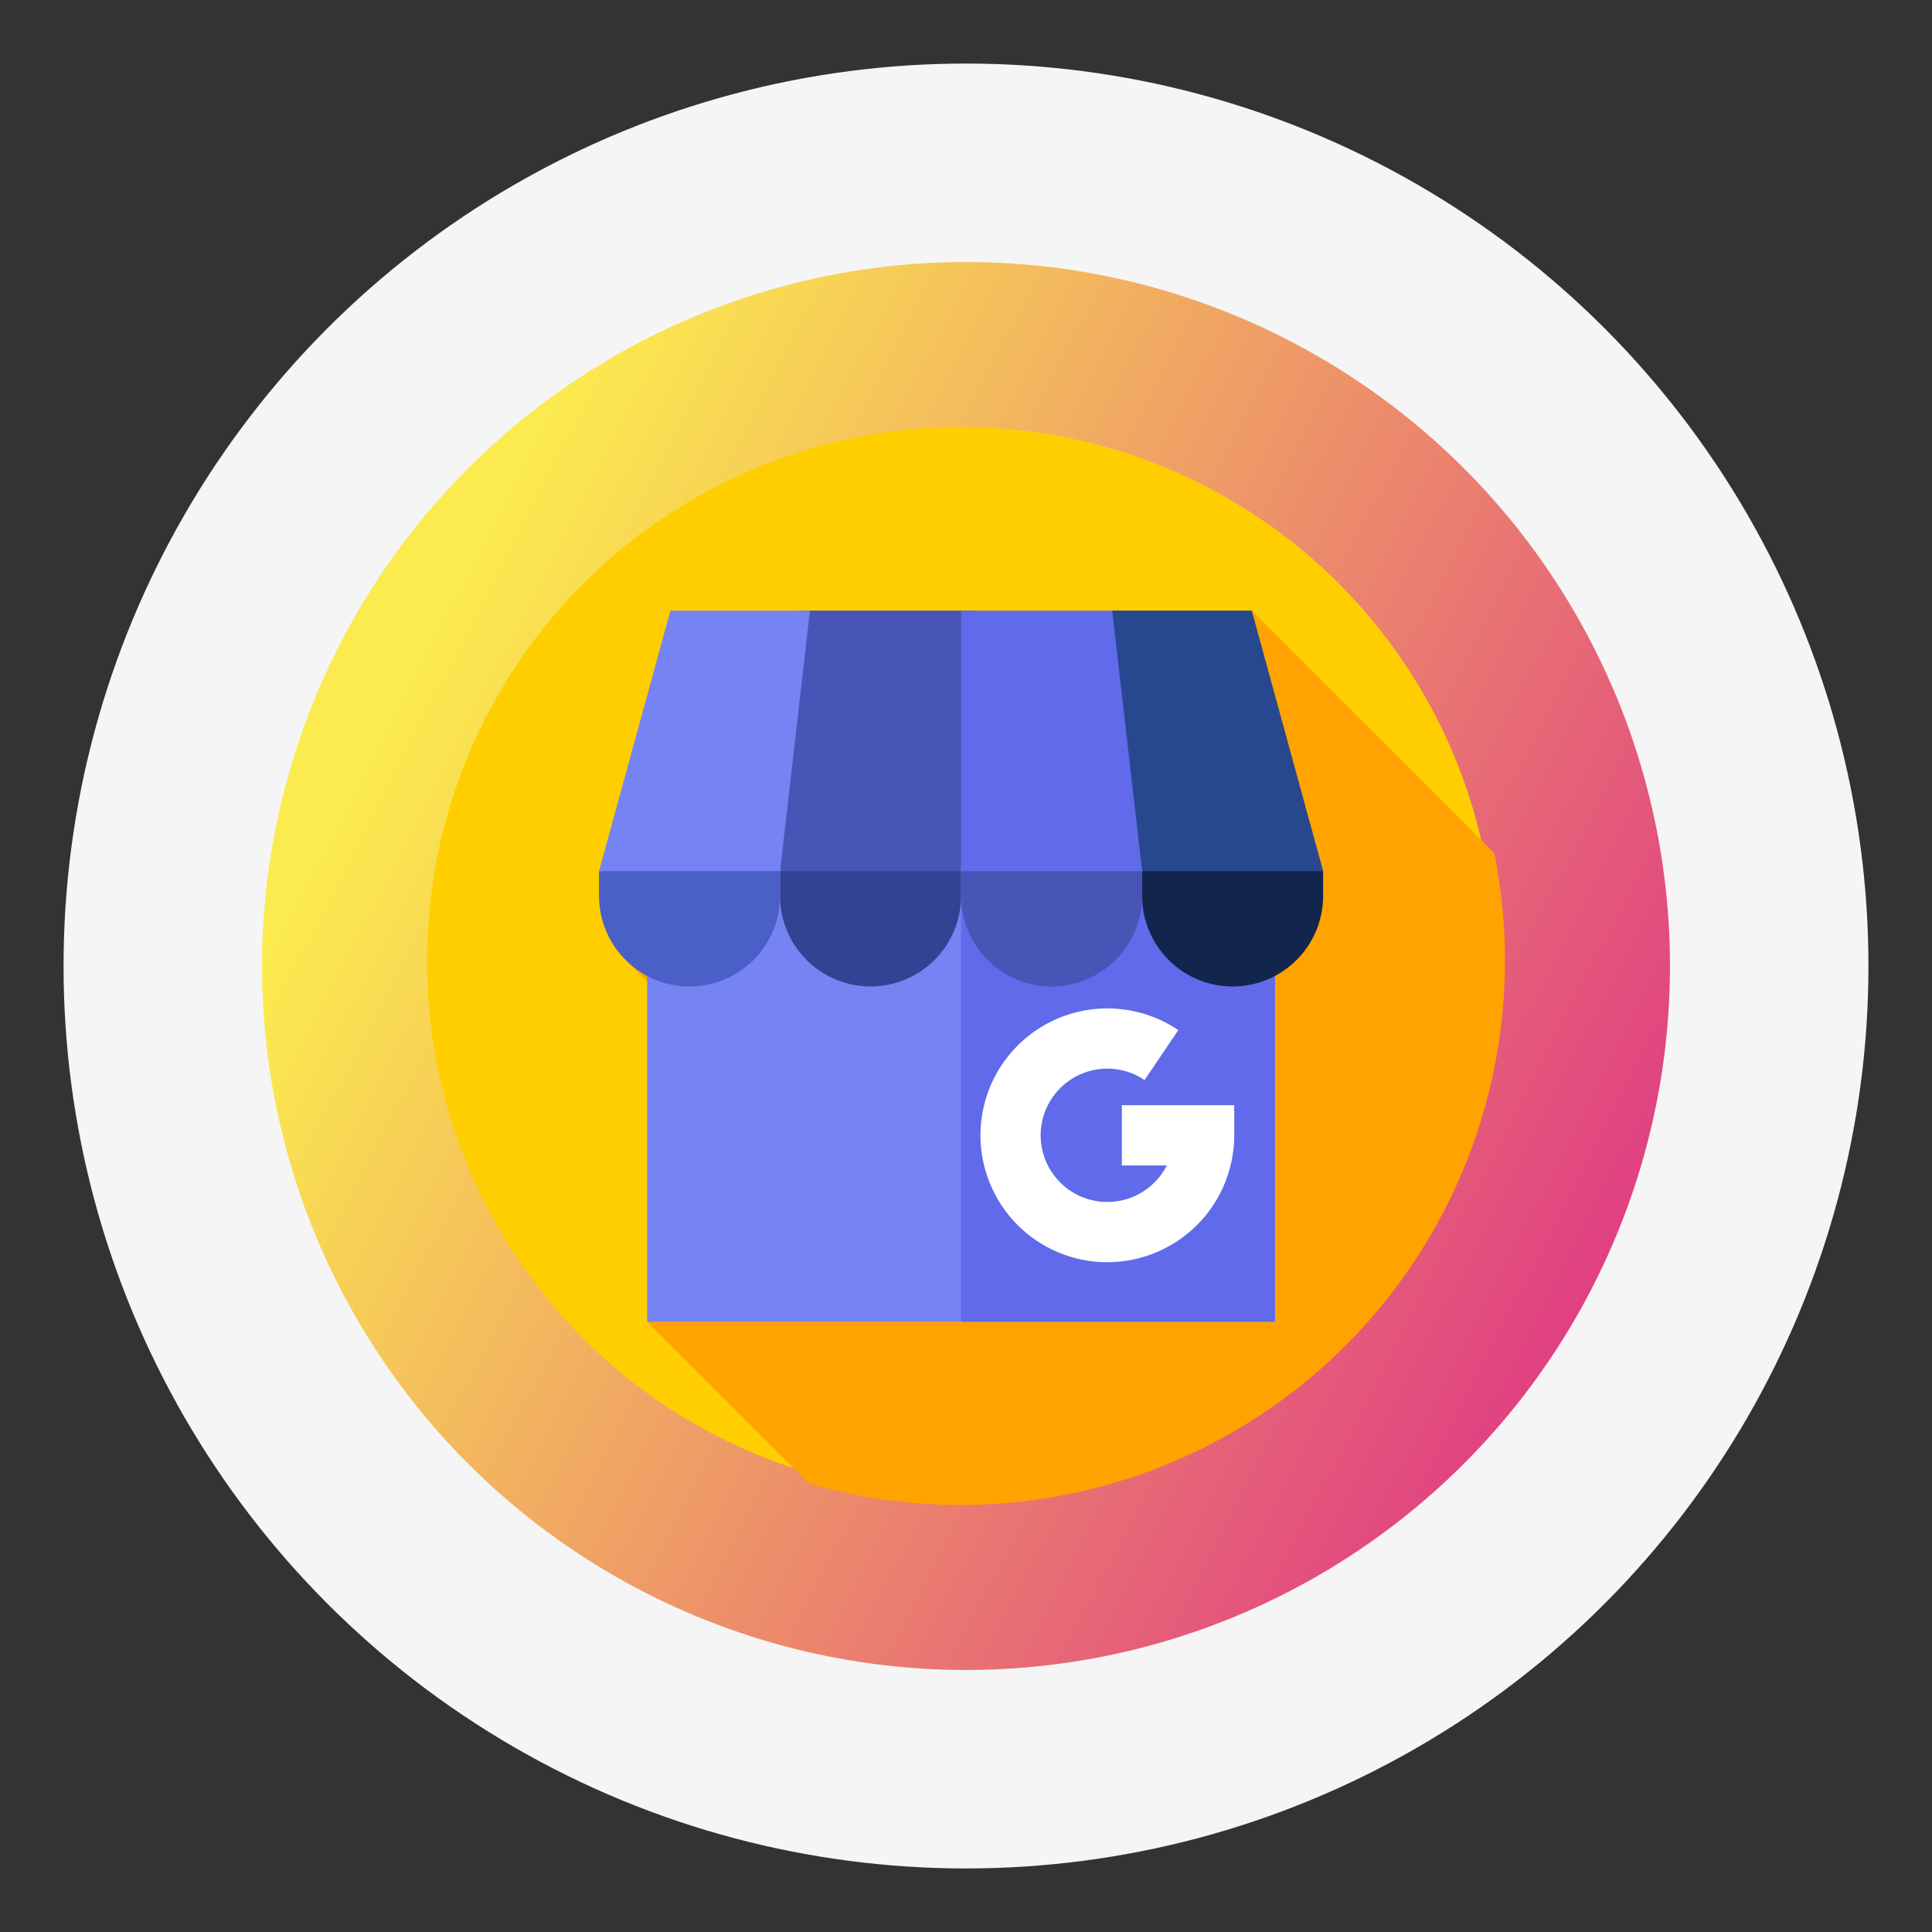 <svg xmlns="http://www.w3.org/2000/svg" xmlns:xlink="http://www.w3.org/1999/xlink" width="152" height="152" viewBox="0 0 152 152"><rect x="0" y="0" width="152" height="152" fill="#333333" stroke="none"/><defs><linearGradient id="linear-gradient" x1="0.172" x2="0.715" y2="0.895" gradientUnits="objectBoundingBox"><stop offset="0" stop-color="#de3087"></stop><stop offset="1" stop-color="#fbeb4e"></stop></linearGradient></defs><g id="Group_24604" data-name="Group 24604" transform="translate(-1327 -6475)"><circle id="Ellipse_1139" data-name="Ellipse 1139" cx="71" cy="71" r="71" transform="translate(1332 6480)" fill="#f5f5f5"></circle><circle id="Ellipse_1138" data-name="Ellipse 1138" cx="55.385" cy="55.385" r="55.385" transform="translate(1479 6569.949) rotate(149)" fill="url(#linear-gradient)"></circle><g id="Group_24504" data-name="Group 24504" transform="translate(1360.596 6508.596)"><g id="Group_24492" data-name="Group 24492" transform="translate(0 0)"><g id="Group_24491" data-name="Group 24491"><g id="Group_24490" data-name="Group 24490"><g id="Group_24489" data-name="Group 24489"><g id="Group_24488" data-name="Group 24488"><g id="Group_24487" data-name="Group 24487"><circle id="Ellipse_1146" data-name="Ellipse 1146" cx="42.016" cy="42.016" r="42.016" fill="#ffce00"></circle></g></g></g></g></g></g><path id="Path_8082" data-name="Path 8082" d="M167.719,118.628a42.993,42.993,0,0,0-.842-8.488L147.794,91.056,98.619,118.628l26.195,26.279L100.233,147l12.719,12.719a42.827,42.827,0,0,0,54.766-41.094Z" transform="translate(-82.91 -76.611)" fill="#ffa300"></path><g id="Group_24493" data-name="Group 24493" transform="translate(17.323 34.939)"><path id="Path_8083" data-name="Path 8083" d="M108.276,213.662h49.386v35.452H108.276Z" transform="translate(-108.276 -213.662)" fill="#7584f2"></path></g><g id="Group_24494" data-name="Group 24494" transform="translate(42.016 34.939)"><path id="Path_8084" data-name="Path 8084" d="M256,213.662h24.693v35.452H256Z" transform="translate(-256 -213.662)" fill="#606aea"></path></g><g id="Group_24495" data-name="Group 24495" transform="translate(43.54 45.74)"><path id="Path_8085" data-name="Path 8085" d="M275.1,298.246a9.984,9.984,0,1,1,5.584-18.262l-2.654,3.929a5.244,5.244,0,1,0,1.746,6.72h-3.535v-4.741h8.843v2.37A10,10,0,0,1,275.1,298.246Z" transform="translate(-265.116 -278.277)" fill="#fff"></path></g><g id="Group_24496" data-name="Group 24496" transform="translate(27.775 14.445)"><path id="Path_8086" data-name="Path 8086" d="M185.044,111.55l-7.121,1.307L170.8,111.55l1.445-20.495h13.91Z" transform="translate(-170.803 -91.056)" fill="#4855b7"></path></g><g id="Group_24497" data-name="Group 24497" transform="translate(27.775 34.939)"><path id="Path_8087" data-name="Path 8087" d="M177.925,222.737a7.121,7.121,0,0,1-7.121-7.121v-1.955h14.241v1.955A7.121,7.121,0,0,1,177.925,222.737Z" transform="translate(-170.804 -213.662)" fill="#344293"></path></g><g id="Group_24498" data-name="Group 24498" transform="translate(13.534 14.445)"><path id="Path_8088" data-name="Path 8088" d="M99.847,111.55l-6.906,1.089-7.335-1.089,5.615-20.495H102.2Z" transform="translate(-85.606 -91.056)" fill="#7584f2"></path></g><g id="Group_24499" data-name="Group 24499" transform="translate(13.534 34.939)"><path id="Path_8089" data-name="Path 8089" d="M92.728,222.737a7.121,7.121,0,0,1-7.121-7.121v-1.955H99.848v1.955A7.121,7.121,0,0,1,92.728,222.737Z" transform="translate(-85.607 -213.662)" fill="#4b60c6"></path></g><g id="Group_24500" data-name="Group 24500" transform="translate(42.016 14.445)"><path id="Path_8090" data-name="Path 8090" d="M256,111.55l7.121,1.089,7.121-1.089-1.4-20.495H256Z" transform="translate(-256 -91.056)" fill="#606aea"></path></g><g id="Group_24501" data-name="Group 24501" transform="translate(42.016 34.939)"><path id="Path_8091" data-name="Path 8091" d="M263.121,222.737a7.121,7.121,0,0,0,7.121-7.121v-1.955H256v1.955A7.121,7.121,0,0,0,263.121,222.737Z" transform="translate(-256 -213.662)" fill="#4855b7"></path></g><g id="Group_24502" data-name="Group 24502" transform="translate(53.909 14.445)"><path id="Path_8092" data-name="Path 8092" d="M329.5,111.55l7.634,1.089,6.608-1.089-5.616-20.495H327.148Z" transform="translate(-327.148 -91.056)" fill="#27488f"></path></g><g id="Group_24503" data-name="Group 24503" transform="translate(56.258 34.939)"><path id="Path_8093" data-name="Path 8093" d="M348.317,222.737a7.12,7.12,0,0,0,7.121-7.121v-1.955H341.2v1.955A7.121,7.121,0,0,0,348.317,222.737Z" transform="translate(-341.196 -213.662)" fill="#12254c"></path></g></g></g></svg>
